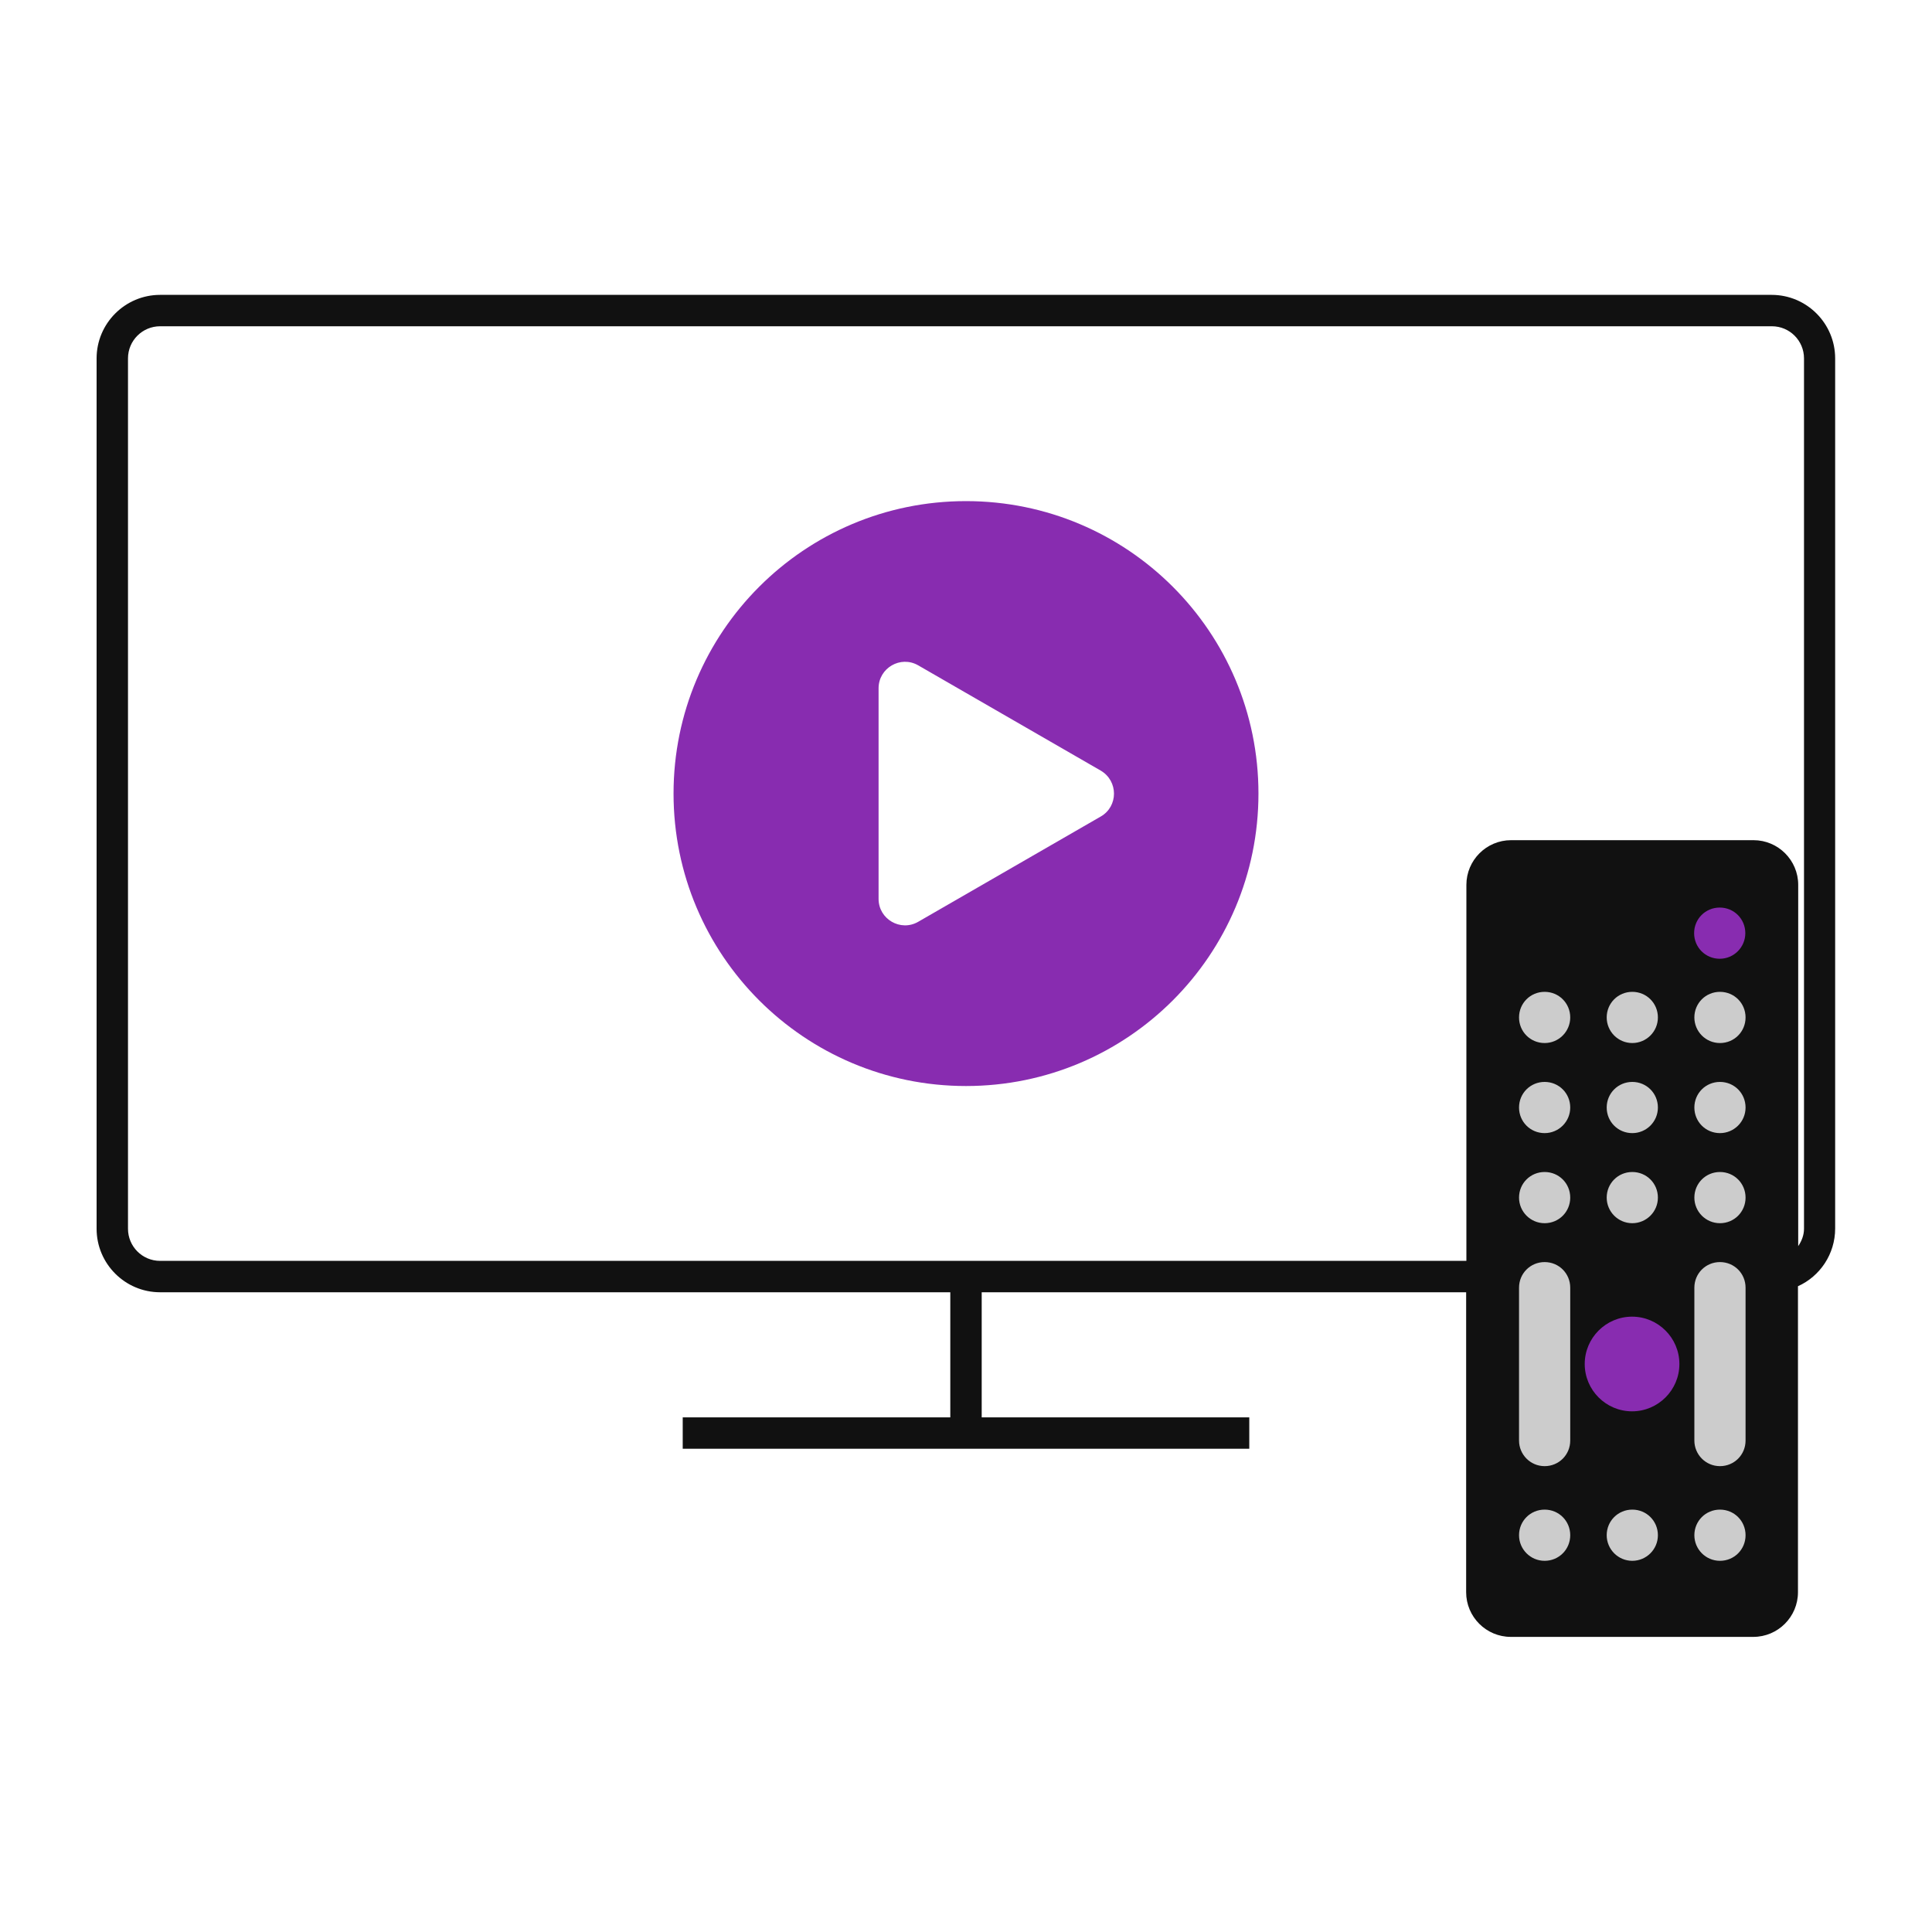<?xml version="1.0" encoding="UTF-8"?><svg id="a" xmlns="http://www.w3.org/2000/svg" width="80" height="80" viewBox="0 0 80 80"><path d="M73.37,12.21H6.63c-1.45,0-2.63,1.18-2.63,2.63V50.88c0,1.45,1.18,2.63,2.63,2.63H39.35v5.18h-11.08v1.3h23.46v-1.3h-11.08v-5.18h20.06v12.42c0,1.02,.83,1.85,1.85,1.85h10.04c1.02,0,1.85-.83,1.85-1.85v-12.67c.91-.41,1.54-1.33,1.54-2.39V14.84c0-1.45-1.18-2.63-2.63-2.63Zm1.33,38.67c0,.27-.1,.51-.24,.72v-14.96c0-1.02-.83-1.85-1.85-1.85h-10.04c-1.02,0-1.85,.83-1.85,1.85v15.57H6.63c-.74,0-1.33-.6-1.33-1.33V14.84c0-.74,.6-1.33,1.33-1.33H73.37c.74,0,1.33,.6,1.33,1.33V50.88Z" fill="#111"/><path d="M72.27,38.64c0,.58-.47,1.06-1.06,1.06-.59,0-1.06-.47-1.06-1.06,0-.59,.47-1.06,1.06-1.06,.59,0,1.06,.47,1.06,1.06Zm-4.69,15.88c-1.08,0-1.96,.88-1.96,1.96,0,1.08,.88,1.96,1.96,1.96,1.08,0,1.96-.88,1.96-1.96,0-1.08-.88-1.96-1.96-1.96Zm-15.47-21.66c0,6.69-5.42,12.11-12.11,12.11s-12.11-5.42-12.11-12.11,5.42-12.11,12.11-12.11,12.11,5.42,12.11,12.11Zm-6.53-.95l-3.78-2.18-3.78-2.18c-.73-.42-1.64,.11-1.64,.95v8.72c0,.84,.91,1.37,1.64,.95l3.78-2.18,3.78-2.18c.73-.42,.73-1.47,0-1.9Z" fill="#882cb0"/><path d="M65.02,42.13c0,.58-.47,1.06-1.06,1.06-.59,0-1.06-.47-1.06-1.06,0-.59,.47-1.06,1.06-1.06,.59,0,1.06,.47,1.06,1.06Zm2.57-1.06c-.59,0-1.06,.47-1.06,1.06,0,.58,.47,1.06,1.06,1.06,.58,0,1.06-.47,1.06-1.06,0-.59-.47-1.06-1.06-1.06Zm3.63,2.12c.59,0,1.06-.47,1.06-1.06,0-.59-.47-1.06-1.06-1.06-.59,0-1.06,.47-1.06,1.06,0,.58,.47,1.06,1.06,1.06Zm-7.26,1.61c-.59,0-1.06,.47-1.06,1.06,0,.59,.47,1.06,1.06,1.06,.58,0,1.06-.47,1.06-1.06,0-.59-.47-1.06-1.06-1.06Zm3.63,0c-.59,0-1.06,.47-1.06,1.06,0,.59,.47,1.06,1.06,1.06,.58,0,1.06-.47,1.06-1.06,0-.59-.47-1.06-1.06-1.06Zm3.63,0c-.59,0-1.06,.47-1.06,1.06,0,.59,.47,1.06,1.06,1.06,.58,0,1.06-.47,1.06-1.06,0-.59-.47-1.06-1.06-1.06Zm-7.26,3.73c-.59,0-1.06,.47-1.06,1.06,0,.58,.47,1.06,1.06,1.06,.59,0,1.06-.47,1.06-1.06,0-.59-.47-1.06-1.06-1.06Zm3.63,0c-.59,0-1.06,.47-1.06,1.06,0,.58,.47,1.06,1.06,1.06,.58,0,1.06-.47,1.06-1.06,0-.59-.47-1.06-1.06-1.06Zm3.63,0c-.59,0-1.06,.47-1.06,1.06,0,.58,.47,1.06,1.06,1.06,.59,0,1.06-.47,1.06-1.06,0-.59-.47-1.06-1.06-1.06Zm-7.26,13.98c-.59,0-1.06,.47-1.06,1.06,0,.58,.47,1.06,1.06,1.06,.59,0,1.06-.47,1.06-1.06,0-.59-.47-1.06-1.06-1.06Zm3.63,0c-.59,0-1.06,.47-1.06,1.06,0,.58,.47,1.06,1.06,1.06,.58,0,1.06-.47,1.06-1.06,0-.59-.47-1.06-1.06-1.06Zm3.63,0c-.59,0-1.06,.47-1.06,1.06,0,.58,.47,1.06,1.06,1.06,.59,0,1.06-.47,1.06-1.06,0-.59-.47-1.06-1.06-1.06Zm-7.26-10.25c-.59,0-1.06,.47-1.06,1.06v6.33c0,.58,.47,1.06,1.06,1.06,.59,0,1.06-.47,1.06-1.06v-6.33c0-.59-.47-1.06-1.06-1.06Zm7.26,0c-.59,0-1.06,.47-1.06,1.06v6.33c0,.58,.47,1.06,1.06,1.06,.59,0,1.06-.47,1.06-1.06v-6.33c0-.59-.47-1.06-1.06-1.06Z" fill="#ccc"/></svg>